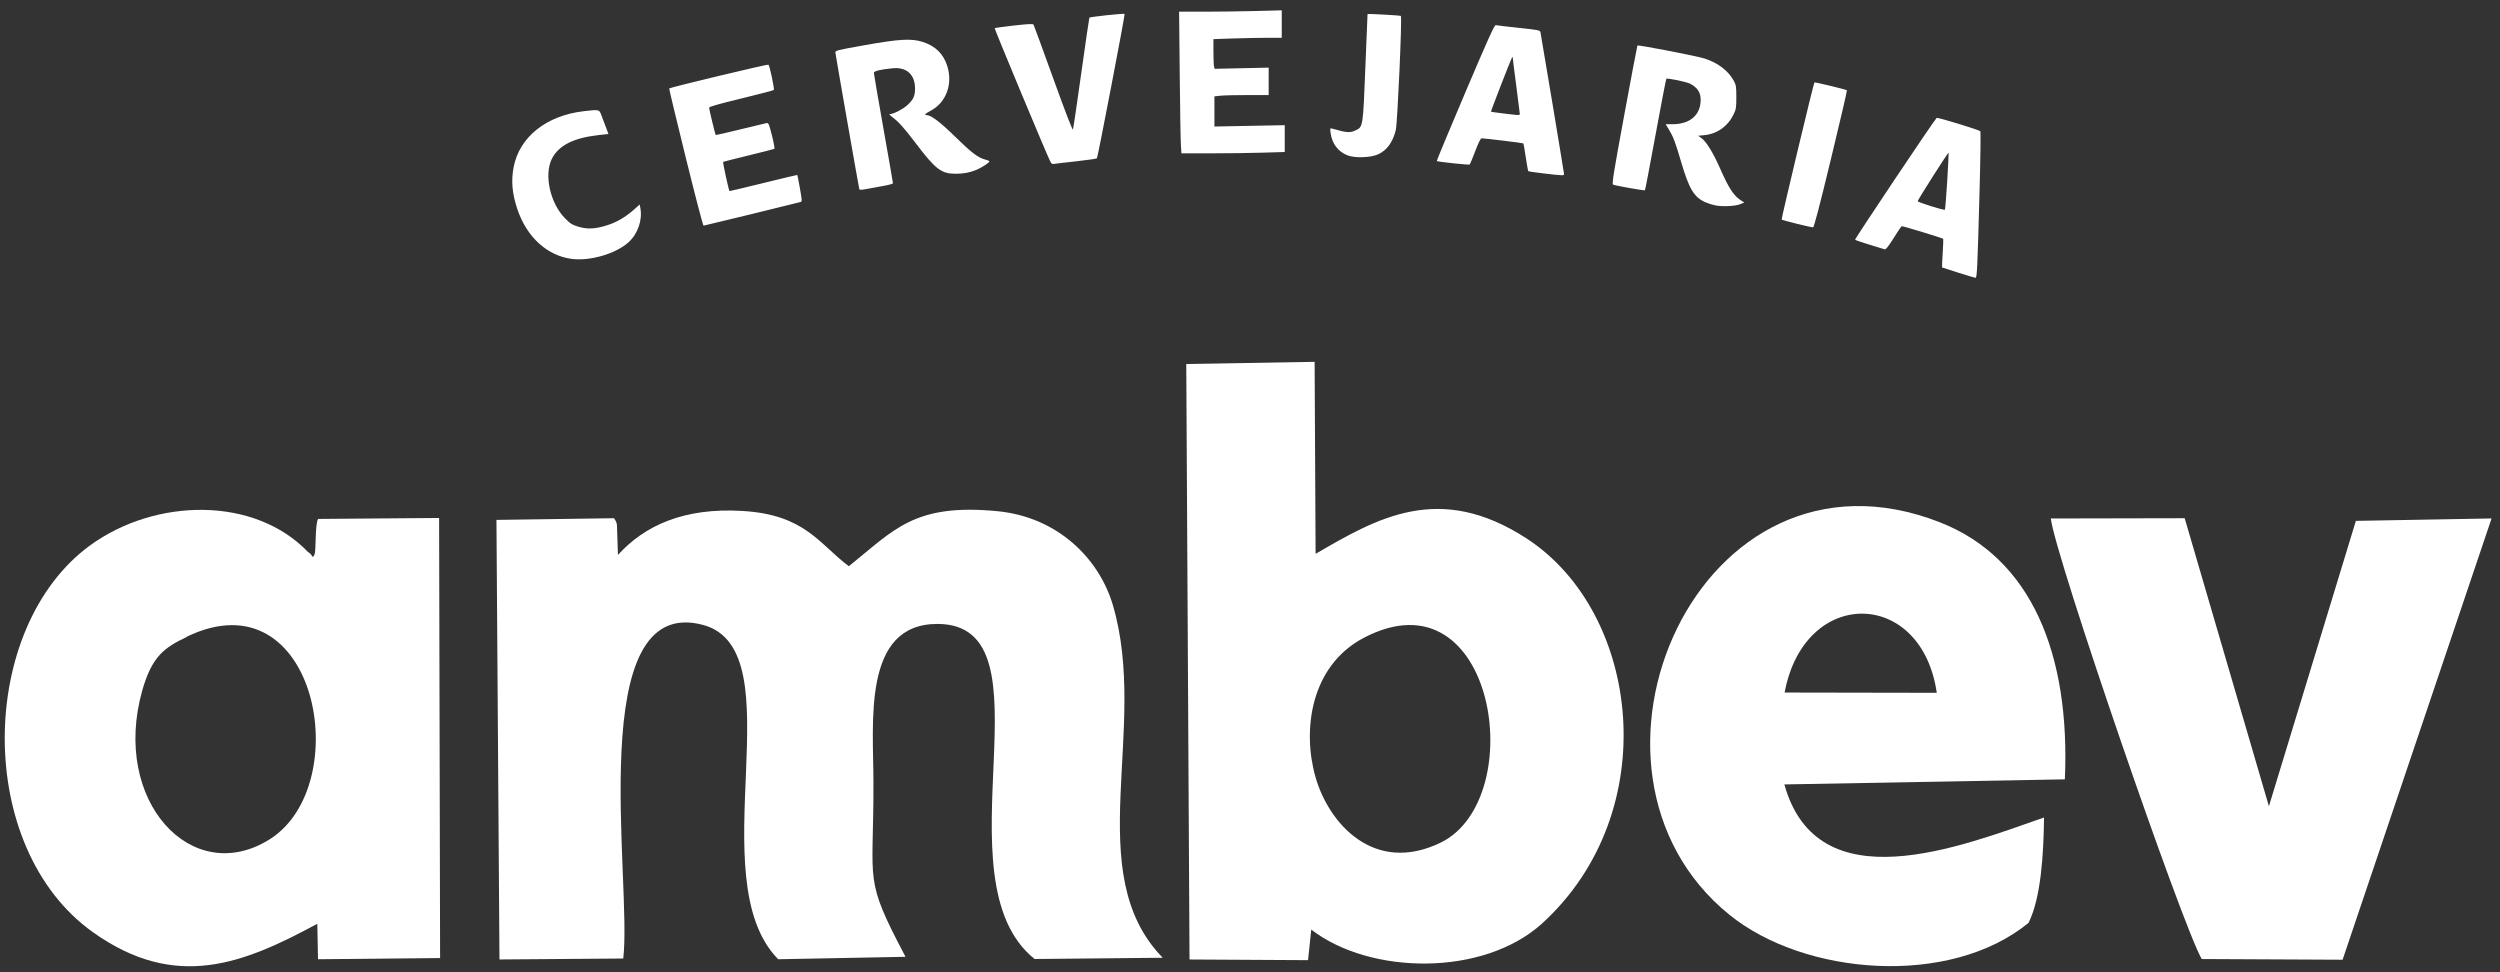 <svg xmlns="http://www.w3.org/2000/svg" width="126" height="49" viewBox="0 0 126 49" fill="none"><rect x="0" y="0" width="126" height="49" fill="#333333" stroke="none"/><path fill-rule="evenodd" clip-rule="evenodd" d="M9.404 32.094C15.974 28.917 17.945 39.547 13.599 42.297C9.682 44.766 5.602 40.379 7.168 34.806C7.661 33.059 8.305 32.631 9.404 32.106L9.404 32.094ZM15.525 27.823C12.822 25 7.838 25.092 4.54 27.487C-1.119 31.617 -1.321 42.713 4.692 46.99C8.874 49.959 12.278 48.563 15.992 46.559L16.028 48.346L22.181 48.284L22.131 26.106L16.029 26.154C15.865 26.496 15.941 27.73 15.852 27.938C15.321 29.038 16.155 28.201 15.53 27.822L15.525 27.823Z" fill="white"></path><path d="M15.608 28.413C15.636 28.406 15.665 28.447 15.694 28.44C15.708 28.44 15.715 28.426 15.729 28.419H15.787C15.836 28.426 15.844 28.44 15.815 28.495L15.751 28.503C15.708 28.503 15.736 28.509 15.708 28.475H15.694C15.694 28.454 15.708 28.433 15.715 28.426C15.715 28.412 15.715 28.398 15.729 28.392C15.744 28.378 15.815 28.392 15.829 28.392L15.822 28.461H15.772C15.765 28.461 15.758 28.475 15.751 28.461L15.722 28.447H15.701H15.708V28.461L15.729 28.44H15.779C15.786 28.523 15.765 28.482 15.801 28.503H15.736C15.722 28.496 15.715 28.482 15.701 28.482C15.672 28.475 15.644 28.516 15.615 28.503V28.433L15.608 28.413ZM15.672 28.274C15.672 28.274 15.686 28.274 15.694 28.288H15.829C15.858 28.288 15.872 28.281 15.844 28.336H15.787C15.758 28.35 15.736 28.302 15.715 28.302L15.686 28.309L15.658 28.316C15.622 28.288 15.601 28.239 15.644 28.205C15.651 28.205 15.665 28.205 15.672 28.191H15.701C15.708 28.198 15.729 28.233 15.751 28.219C15.786 28.198 15.758 28.177 15.808 28.191C15.879 28.219 15.794 28.281 15.765 28.26L15.743 28.233C15.722 28.219 15.694 28.26 15.686 28.267C15.636 28.267 15.586 28.226 15.629 28.177L15.651 28.163L15.708 28.149C15.722 28.157 15.722 28.184 15.743 28.177C15.758 28.177 15.758 28.149 15.765 28.143H15.822C15.894 28.143 15.944 28.212 15.851 28.239H15.765C15.729 28.17 15.765 28.212 15.758 28.198V28.163L15.858 28.17L15.844 28.239C15.819 28.241 15.796 28.238 15.772 28.233C15.772 28.226 15.772 28.212 15.758 28.198C15.765 28.212 15.758 28.191 15.772 28.17H15.844C15.858 28.17 15.829 28.17 15.829 28.205L15.844 28.226C15.844 28.212 15.836 28.205 15.829 28.205L15.787 28.212C15.772 28.198 15.772 28.17 15.758 28.17C15.744 28.17 15.751 28.198 15.736 28.212L15.708 28.219C15.694 28.219 15.722 28.184 15.686 28.184H15.701C15.701 28.191 15.744 28.233 15.758 28.219C15.758 28.219 15.758 28.198 15.772 28.184C15.787 28.17 15.886 28.184 15.787 28.253V28.239L15.765 28.205C15.744 28.184 15.729 28.233 15.722 28.239L15.708 28.246C15.708 28.267 15.708 28.302 15.743 28.288L15.765 28.274H15.844C15.872 28.329 15.858 28.323 15.829 28.323H15.751H15.694L15.672 28.336V28.274Z" fill="white"></path><path d="M15.758 28.198C15.765 28.212 15.729 28.17 15.765 28.239H15.851C15.944 28.212 15.894 28.143 15.822 28.143H15.765C15.758 28.149 15.758 28.177 15.743 28.177C15.722 28.184 15.722 28.157 15.708 28.149L15.651 28.163L15.629 28.177C15.586 28.226 15.636 28.267 15.686 28.267C15.694 28.26 15.722 28.219 15.743 28.233L15.765 28.26C15.794 28.281 15.879 28.219 15.808 28.191C15.758 28.177 15.786 28.198 15.751 28.219C15.729 28.233 15.708 28.198 15.701 28.191H15.672C15.665 28.205 15.651 28.205 15.644 28.205C15.601 28.239 15.622 28.288 15.658 28.316L15.686 28.309L15.715 28.302C15.736 28.302 15.758 28.35 15.787 28.336H15.844C15.872 28.281 15.858 28.288 15.829 28.288H15.694C15.686 28.274 15.672 28.274 15.672 28.274V28.336L15.694 28.323H15.751H15.829C15.858 28.323 15.872 28.329 15.844 28.274H15.765L15.743 28.288C15.708 28.302 15.708 28.267 15.708 28.246L15.722 28.239C15.729 28.233 15.744 28.184 15.765 28.205L15.787 28.239V28.253C15.886 28.184 15.787 28.17 15.772 28.184C15.758 28.198 15.758 28.219 15.758 28.219C15.744 28.233 15.701 28.191 15.701 28.184H15.686C15.722 28.184 15.694 28.219 15.708 28.219L15.736 28.212C15.751 28.198 15.744 28.17 15.758 28.17C15.772 28.17 15.772 28.198 15.787 28.212L15.829 28.205M15.758 28.198V28.163L15.858 28.17L15.844 28.239C15.819 28.241 15.796 28.238 15.772 28.233C15.772 28.226 15.772 28.212 15.758 28.198ZM15.758 28.198C15.765 28.212 15.758 28.191 15.772 28.17H15.844C15.858 28.17 15.829 28.17 15.829 28.205M15.829 28.205L15.844 28.226C15.844 28.212 15.836 28.205 15.829 28.205ZM15.608 28.413C15.636 28.406 15.665 28.447 15.694 28.44C15.708 28.44 15.715 28.426 15.729 28.419H15.787C15.836 28.426 15.844 28.44 15.815 28.495L15.751 28.503C15.708 28.503 15.736 28.509 15.708 28.475H15.694C15.694 28.454 15.708 28.433 15.715 28.426C15.715 28.412 15.715 28.398 15.729 28.392C15.744 28.378 15.815 28.392 15.829 28.392L15.822 28.461H15.772C15.765 28.461 15.758 28.475 15.751 28.461L15.722 28.447H15.701H15.708V28.461L15.729 28.44H15.779C15.786 28.523 15.765 28.482 15.801 28.503H15.736C15.722 28.496 15.715 28.482 15.701 28.482C15.672 28.475 15.644 28.516 15.615 28.503V28.433L15.608 28.413Z" stroke="white" stroke-width="0.175"></path><path fill-rule="evenodd" clip-rule="evenodd" d="M31.413 48.297C31.868 44.46 29.379 29.882 35.431 31.495C40.168 32.766 35.216 44.289 39.221 48.346L45.639 48.223C43.504 44.179 44.034 44.643 44.022 39.45C44.022 36.419 43.44 31.446 47.243 31.446C53.295 31.446 47.13 44.325 52.145 48.334L58.601 48.271C54.432 43.995 57.931 36.736 56.087 30.492C55.392 28.146 53.307 26.056 50.262 25.763C46.068 25.359 45.07 26.704 42.783 28.537C41.293 27.437 40.598 25.934 37.402 25.751C34.483 25.579 32.496 26.478 31.144 27.969L31.094 26.451C31.066 26.292 31.021 26.228 30.945 26.118L25.021 26.203L25.173 48.357L31.414 48.309L31.413 48.297ZM68.719 32.155C75.365 28.648 77.12 40.268 72.61 42.468C69.263 44.093 66.976 41.515 66.306 39.181C65.624 36.822 66.041 33.572 68.719 32.155ZM66.087 46.851C69.053 49.141 74.758 49.225 77.715 46.549C83.892 40.928 82.692 30.871 76.931 27.132C72.535 24.285 69.414 26.106 66.306 27.914L66.257 18.236L59.788 18.346L59.952 48.358L65.924 48.392C66.089 46.843 65.927 48.406 65.924 48.413L66.087 46.851Z" fill="white"></path><path fill-rule="evenodd" clip-rule="evenodd" d="M89.945 34.904C90.943 29.552 96.855 29.65 97.613 34.918L89.945 34.904ZM103.033 41.197C98.801 42.675 91.6 45.535 89.932 39.535L104.069 39.279C104.347 32.961 102.388 28.135 97.777 26.326C85.611 21.561 78.132 38.778 87.153 46.097C90.943 49.177 98.27 49.763 102.237 46.513C102.869 45.254 102.995 43.054 103.02 41.197H103.033ZM125.559 26.13L118.736 26.252L114.353 40.635L110.108 26.118L103.361 26.132C103.576 28.026 110.007 46.709 110.967 48.335L118.067 48.37L125.571 26.142L125.559 26.13Z" fill="white"></path><path d="M97.616 5.94C97.611 5.94 97.608 5.941 97.607 5.942C97.443 6.112 93.465 12.055 93.496 12.084C93.518 12.104 93.844 12.215 94.22 12.331L94.986 12.566C95.047 12.584 95.164 12.438 95.435 12.007C95.637 11.685 95.819 11.412 95.839 11.399C95.872 11.379 97.899 11.994 97.939 12.038C97.948 12.048 97.934 12.374 97.912 12.762C97.887 13.15 97.873 13.473 97.879 13.478C97.886 13.483 98.256 13.603 98.701 13.744C99.147 13.885 99.537 14.002 99.569 14.003C99.641 14.006 99.664 13.507 99.77 9.609C99.816 7.96 99.832 6.637 99.808 6.614C99.732 6.541 97.773 5.942 97.616 5.94ZM98.206 7.697C98.218 7.708 98.188 8.352 98.14 9.128C98.092 9.903 98.039 10.552 98.023 10.57C97.983 10.612 96.652 10.196 96.651 10.14C96.651 10.078 98.181 7.672 98.206 7.697ZM28.802 13.047C27.567 12.881 26.539 11.935 26.074 10.538C25.81 9.743 25.755 9.118 25.887 8.423C26.179 6.902 27.544 5.816 29.436 5.603C30.216 5.515 30.198 5.51 30.313 5.816L30.54 6.418L30.667 6.753L30.146 6.811C28.895 6.952 28.138 7.342 27.808 8.016C27.413 8.824 27.731 10.247 28.477 11.002C28.746 11.274 28.832 11.329 29.155 11.427C29.606 11.563 30 11.544 30.601 11.353C31.079 11.202 31.52 10.945 31.939 10.575L32.241 10.308L32.274 10.487C32.388 11.091 32.146 11.787 31.675 12.213C31.032 12.793 29.729 13.171 28.802 13.047ZM90.566 11.279C90.156 11.178 89.81 11.082 89.795 11.066C89.768 11.039 91.404 4.197 91.447 4.154C91.472 4.13 93.046 4.511 93.085 4.551C93.1 4.565 92.737 6.123 92.28 8.013C91.692 10.444 91.428 11.451 91.379 11.457C91.34 11.461 90.974 11.381 90.566 11.279ZM34.558 7.925C34.09 6.028 33.716 4.468 33.727 4.457C33.781 4.403 38.699 3.224 38.73 3.258C38.799 3.331 39.043 4.495 38.998 4.536C38.974 4.559 38.231 4.753 37.347 4.968C36.175 5.253 35.739 5.378 35.739 5.43C35.739 5.5 36.046 6.775 36.071 6.806C36.077 6.815 36.638 6.686 37.316 6.52C37.995 6.354 38.593 6.211 38.646 6.201C38.731 6.185 38.764 6.264 38.907 6.83C38.996 7.185 39.051 7.487 39.028 7.501C39.006 7.515 38.423 7.664 37.734 7.832C37.044 8 36.466 8.147 36.447 8.159C36.419 8.176 36.727 9.594 36.767 9.632C36.773 9.637 37.541 9.454 38.474 9.225C39.406 8.995 40.176 8.811 40.184 8.818C40.192 8.823 40.251 9.127 40.316 9.492C40.423 10.093 40.427 10.158 40.353 10.179C40.105 10.25 35.502 11.373 35.459 11.373C35.431 11.373 35.025 9.822 34.558 7.925ZM86.476 10.356C86.291 10.319 86.112 10.263 85.939 10.189C85.377 9.931 85.127 9.513 84.734 8.176C84.441 7.179 84.339 6.906 84.123 6.547L83.949 6.26H84.294C85.181 6.26 85.714 5.795 85.714 5.023C85.714 4.66 85.541 4.401 85.177 4.217C84.985 4.12 84.03 3.924 83.984 3.971C83.966 3.99 83.721 5.257 83.441 6.786C83.16 8.315 82.92 9.577 82.906 9.59C82.879 9.617 81.429 9.361 81.304 9.306C81.233 9.276 81.3 8.853 81.863 5.793C82.216 3.879 82.514 2.305 82.526 2.294C82.576 2.254 85.51 2.821 85.906 2.948C86.594 3.169 87.116 3.57 87.395 4.093C87.497 4.283 87.511 4.382 87.511 4.892C87.511 5.416 87.498 5.502 87.379 5.753C87.089 6.359 86.543 6.75 85.902 6.811L85.587 6.842L85.749 6.957C85.997 7.134 86.345 7.701 86.697 8.5C87.138 9.503 87.385 9.876 87.762 10.112L87.912 10.205L87.713 10.288C87.471 10.39 86.852 10.423 86.476 10.356ZM43.309 9.532C43.283 9.449 42.121 2.815 42.106 2.667C42.094 2.544 42.097 2.542 43.587 2.276C45.317 1.968 45.92 1.932 46.483 2.106C47.139 2.309 47.55 2.71 47.746 3.339C48.028 4.248 47.679 5.177 46.903 5.582C46.619 5.731 46.557 5.803 46.714 5.804C46.929 5.805 47.405 6.168 48.144 6.894C48.967 7.7 49.294 7.949 49.651 8.04C49.769 8.069 49.866 8.113 49.866 8.136C49.866 8.195 49.478 8.449 49.233 8.551C48.876 8.699 48.585 8.756 48.17 8.757C47.439 8.759 47.151 8.537 46.134 7.193C45.553 6.426 45.283 6.128 44.929 5.868C44.846 5.806 44.805 5.755 44.839 5.754C45.026 5.75 45.489 5.515 45.719 5.309C46.033 5.026 46.12 4.841 46.118 4.451C46.114 3.753 45.688 3.371 44.984 3.441C44.357 3.503 44.043 3.581 44.043 3.673C44.043 3.721 44.26 4.98 44.524 6.472C44.789 7.964 45.005 9.208 45.005 9.235C45.005 9.263 44.783 9.325 44.512 9.373C44.24 9.421 43.862 9.49 43.672 9.526C43.415 9.574 43.322 9.576 43.309 9.532ZM75.382 1.267C75.32 1.251 74.985 1.993 73.847 4.67C73.047 6.552 72.402 8.103 72.414 8.116C72.454 8.156 74.042 8.323 74.075 8.291C74.092 8.274 74.217 7.969 74.353 7.614C74.52 7.176 74.624 6.969 74.676 6.971C74.897 6.979 76.752 7.205 76.775 7.227C76.789 7.241 76.845 7.556 76.899 7.926C76.954 8.296 77.011 8.611 77.026 8.626C77.04 8.641 77.389 8.692 77.801 8.741C78.751 8.853 78.828 8.856 78.828 8.778C78.828 8.713 77.68 1.81 77.639 1.622C77.617 1.524 77.54 1.509 76.538 1.403C75.945 1.34 75.425 1.279 75.382 1.267ZM76.235 2.867C76.242 2.867 76.243 2.885 76.244 2.921C76.244 2.965 76.325 3.608 76.423 4.35C76.52 5.091 76.6 5.722 76.6 5.751C76.6 5.78 76.549 5.801 76.486 5.797C76.291 5.787 75.16 5.646 75.145 5.631C75.128 5.614 76.125 3.043 76.195 2.922C76.217 2.886 76.228 2.868 76.235 2.867H76.235ZM52.937 8.146C52.746 7.768 50.108 1.444 50.132 1.42C50.147 1.405 50.585 1.345 51.106 1.286C51.829 1.206 52.062 1.195 52.09 1.241C52.111 1.274 52.559 2.497 53.085 3.958C53.712 5.695 54.055 6.584 54.078 6.526C54.097 6.477 54.285 5.197 54.497 3.681C54.709 2.166 54.892 0.911 54.904 0.892C54.931 0.847 56.643 0.665 56.681 0.703C56.71 0.732 55.335 7.898 55.285 7.977C55.27 8.001 54.803 8.069 54.246 8.129C53.689 8.189 53.182 8.248 53.12 8.262C53.036 8.28 52.991 8.251 52.937 8.146ZM67.91 7.828C67.434 7.639 67.13 7.235 67.062 6.696C67.032 6.459 67.035 6.451 67.144 6.482C67.895 6.696 68.023 6.706 68.326 6.568C68.696 6.4 68.697 6.398 68.815 3.373C68.871 1.911 68.921 0.713 68.924 0.71C68.951 0.685 70.575 0.775 70.604 0.803C70.671 0.87 70.433 6.196 70.348 6.552C70.2 7.167 69.894 7.585 69.448 7.782C69.066 7.95 68.278 7.973 67.91 7.828ZM59.517 7.31C59.501 7.08 59.475 5.474 59.458 3.74L59.427 0.589H60.714C61.422 0.589 62.586 0.573 63.301 0.555L64.6 0.521V1.905H63.874C63.475 1.905 62.7 1.92 62.153 1.938L61.157 1.972V2.609C61.157 2.96 61.172 3.297 61.188 3.357L61.217 3.468L62.579 3.438L63.941 3.408V4.791H62.885C62.304 4.791 61.69 4.805 61.518 4.823L61.207 4.856V6.377L62.979 6.343L64.751 6.309V7.661L63.65 7.694C63.044 7.713 61.873 7.728 61.047 7.728H59.545L59.517 7.31Z" fill="white"></path></svg>